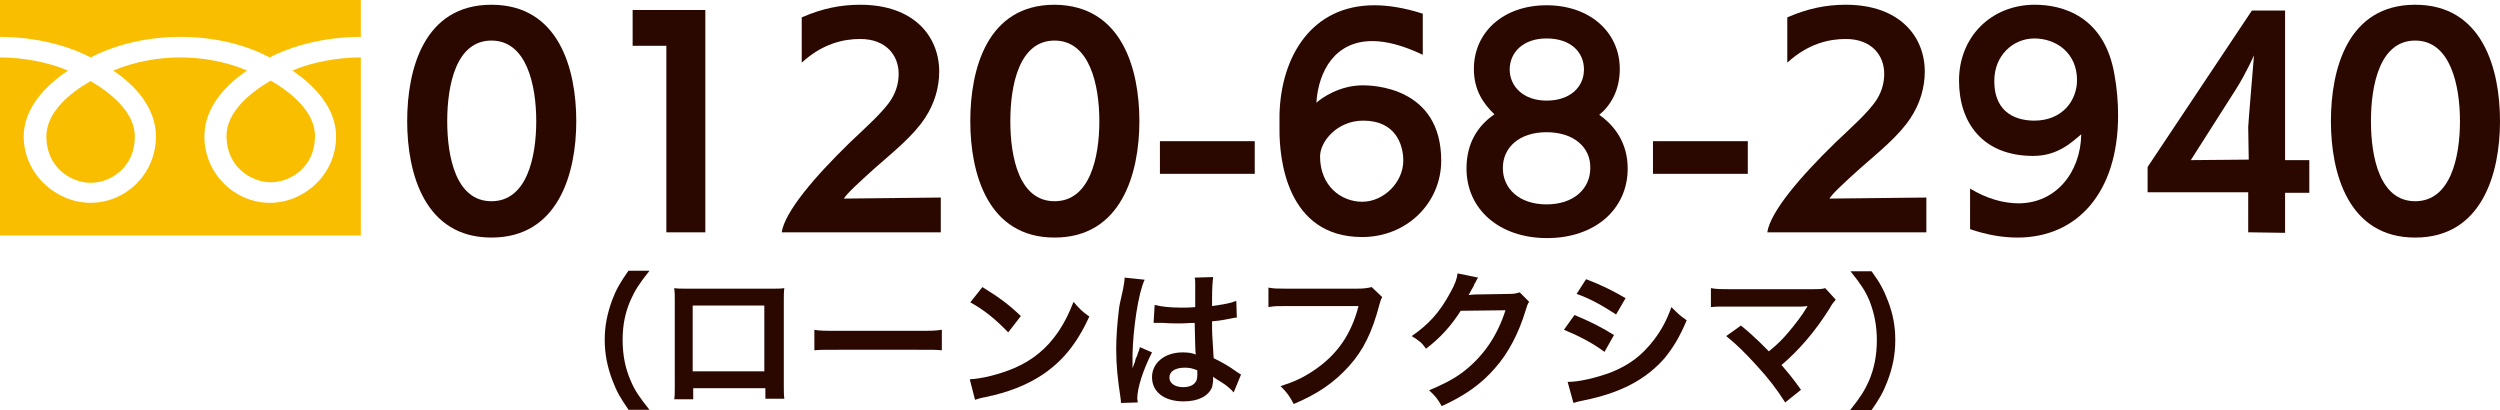 <?xml version="1.0" encoding="utf-8"?>
<!-- Generator: Adobe Illustrator 23.0.6, SVG Export Plug-In . SVG Version: 6.00 Build 0)  -->
<svg version="1.1" id="レイヤー_1" xmlns="http://www.w3.org/2000/svg" xmlns:xlink="http://www.w3.org/1999/xlink" x="0px"
	 y="0px" width="474.6px" height="77.9px" viewBox="0 0 474.6 77.9" style="enable-background:new 0 0 474.6 77.9;"
	 xml:space="preserve">
<style type="text/css">
	.st0{fill:#2A0800;}
	.st1{fill:#F9BE00;}
</style>
<g>
	<path class="st0" d="M77.3,23c0-9.9,3.2-22.1,16-22.1s16.1,12.2,16.1,22.1S106,45.1,93.3,45.1S77.3,32.9,77.3,23z M101.8,23
		c0-6.8-1.8-15.3-8.5-15.3s-8.4,8.4-8.4,15.3s1.7,15.2,8.4,15.2C100,38.2,101.8,29.9,101.8,23z"/>
	<path class="st0" d="M126.5,44.1V8.7h-6.4V1.9h13.8v42.2L126.5,44.1z"/>
	<path class="st0" d="M148.4,44.1c0.6-3.9,6.2-10.5,13-17.1c2.5-2.4,6.5-5.9,7.9-8.3c0.9-1.5,1.3-3.1,1.3-4.7c0-3.5-2.4-6.6-7.3-6.6
		c-3.2,0-7.2,0.9-11.1,4.5V3.3c3.9-1.7,7.4-2.4,11.1-2.4c10.2,0,15,6,15,12.7c0,3-0.9,6.1-2.7,8.8c-2.2,3.4-6.1,6.5-9.5,9.5
		c-3,2.7-5.3,4.8-5.9,5.8l18.4-0.2v6.6H148.4z"/>
	<path class="st0" d="M184.2,23c0-9.9,3.2-22.1,16-22.1C213,1,216.3,13.1,216.3,23s-3.4,22.1-16.1,22.1
		C187.5,45.1,184.2,32.9,184.2,23z M208.7,23c0-6.8-1.8-15.3-8.5-15.3s-8.4,8.4-8.4,15.3s1.7,15.2,8.4,15.2S208.7,29.9,208.7,23z"/>
	<path class="st0" d="M220.2,33v-6.2h18V33H220.2z"/>
	<path class="st0" d="M270.1,10.4c-3.8-1.8-6.9-2.6-9.6-2.6c-7,0-10.2,5.6-10.6,11.7c1-0.9,4.4-3.3,8.8-3.3
		c1.7,0,14.9,0.2,14.9,14.3c0,8-6.5,14.5-15,14.5c-14.5,0-15.7-15.2-15.7-20.2c0-1,0-2.1,0-3.1c0.3-11,6.1-20.7,18-20.7
		c2.7,0,5.8,0.5,9.2,1.6L270.1,10.4L270.1,10.4z M258.8,22.9c-5,0-8.2,4-8.2,6.8c0,5.6,4,8.6,8,8.6c4.1,0,7.8-3.7,7.8-7.8
		C266.4,27.4,264.9,22.9,258.8,22.9z"/>
	<path class="st0" d="M309,32c0,7.7-6.2,13.2-15.3,13.2c-9.1,0-15.3-5.5-15.3-13.2c0-4.8,2.1-8.1,5.3-10.3c-2.1-2-3.9-4.6-3.9-8.6
		c0-7,5.6-12.1,13.8-12.1s13.9,5.1,13.9,12.1c0,4-1.7,6.9-3.9,8.7C306.6,23.9,309,27.2,309,32z M293.6,25.1c-5.2,0-8.3,2.9-8.3,6.8
		s3.1,6.9,8.3,6.9c5.2,0,8.3-3,8.3-6.9C302,28,298.8,25.1,293.6,25.1z M293.6,7.3c-4.5,0-7,2.7-7,5.9s2.6,5.9,7,5.9
		c4.5,0,7.1-2.6,7.1-5.9S298.2,7.3,293.6,7.3z"/>
	<path class="st0" d="M313.8,33v-6.2h18V33H313.8z"/>
	<path class="st0" d="M335.5,44.1c0.6-3.9,6.2-10.5,13-17.1c2.5-2.4,6.5-5.9,7.9-8.3c0.9-1.5,1.3-3.1,1.3-4.7c0-3.5-2.4-6.6-7.3-6.6
		c-3.2,0-7.2,0.9-11.1,4.5V3.3c3.9-1.7,7.4-2.4,11.1-2.4c10.2,0,15,6,15,12.7c0,3-0.9,6.1-2.7,8.8c-2.2,3.4-6.1,6.5-9.5,9.5
		c-3,2.7-5.3,4.8-5.9,5.8l18.4-0.2v6.6H335.5z"/>
	<path class="st0" d="M374,35.8c3.3,2,6.5,2.8,9.2,2.8c7.1,0,11.8-5.9,11.9-13.1c-1.6,1.3-4.3,4.1-9.1,4.1
		c-9.6,0-14.1-6.3-14.1-14.3c0-8.3,6.1-14.4,14.4-14.4c5.3,0,13.2,2.2,15.1,13.2c0.5,2.7,0.7,5.4,0.7,7.8c0,14.7-7.8,23.2-19.1,23.2
		c-2.8,0-5.8-0.5-9-1.6V35.8z M378.6,15.4c0,6.5,4.8,7.5,7.6,7.5c5.3,0,8.1-3.8,8.1-7.7c0-5.1-3.9-7.9-8.1-7.9c-4.1,0-7.6,3.3-7.6,8
		V15.4z"/>
	<path class="st0" d="M426.8,44.1v-7.6h-19.1v-4.8L427.5,2h6.3v28.4h4.6v6.2h-4.6v7.6L426.8,44.1L426.8,44.1z M426.8,24.1
		c0-0.5,1.1-13.6,1.1-13.6l0,0c0,0-1.5,3.4-3.4,6.4l-8.6,13.5l11-0.1L426.8,24.1z"/>
	<path class="st0" d="M442.5,23c0-9.9,3.2-22.1,16-22.1s16.1,12.2,16.1,22.1s-3.4,22.1-16.1,22.1S442.5,32.9,442.5,23z M467,23
		c0-6.8-1.8-15.3-8.5-15.3s-8.4,8.4-8.4,15.3s1.7,15.2,8.4,15.2C465.2,38.2,467,29.9,467,23z"/>
</g>
<path class="st1" d="M8.8,25.9c0,5.9,4.7,8.8,8.4,8.8c3.8,0,8.4-2.9,8.4-8.8c0-4.6-4.6-8.3-8.4-10.5C13.3,17.6,8.8,21.3,8.8,25.9z
	 M0,0v44.7h68.5V0H0z M68.5,10.9c-4.1,0-9.1,0.8-13,2.5c4.2,2.8,8.3,7.1,8.3,12.5c0,7.2-6,12.6-12.6,12.6S38.8,33,38.8,25.9
	c0-5.4,3.9-9.7,8.1-12.5c-3.9-1.7-8.5-2.5-12.7-2.5c-4.1,0-8.7,0.8-12.7,2.5c4.2,2.8,8.1,7.1,8.1,12.5c0,7.2-5.8,12.6-12.4,12.6
	S4.5,33,4.5,25.9c0-5.4,4.2-9.7,8.4-12.5C9,11.7,4,10.9-0.1,10.9V7c7,0,13.1,1.7,17.3,3.9C21.5,8.7,27.3,7,34.3,7S47,8.7,51.2,10.9
	C55.4,8.7,61.6,7,68.5,7V10.9z M43,25.8c0,5.9,4.7,8.8,8.4,8.8c3.8,0,8.4-2.9,8.4-8.8c0-4.6-4.6-8.3-8.4-10.5
	C47.6,17.5,43,21.2,43,25.8z"/>
<g>
	<path class="st0" d="M119.4,77.9c-1.6-2.3-2.3-3.5-3.1-5.6c-1-2.6-1.5-5.1-1.5-7.8c0-2.7,0.5-5,1.4-7.5c0.8-2.1,1.5-3.3,3.1-5.6h4
		c-2,2.5-2.8,3.8-3.6,5.6c-1,2.3-1.5,4.7-1.5,7.5c0,2.9,0.5,5.4,1.5,7.7c0.8,1.9,1.6,3.1,3.6,5.6h-3.9V77.9z"/>
	<path class="st0" d="M131.6,73.8v2H128c0.1-0.7,0.1-1.4,0.1-2.4V57.1c0-1.1,0-1.6-0.1-2.4c0.7,0.1,1.3,0.1,2.4,0.1h16.1
		c1.2,0,1.7,0,2.4-0.1c-0.1,0.7-0.1,1.3-0.1,2.3v16.2c0,1,0,1.8,0.1,2.5h-3.6v-2h-13.7V73.8z M145.1,58h-13.6v12.5h13.6V58z"/>
	<path class="st0" d="M154.5,62.6c1.2,0.2,1.8,0.2,4.6,0.2h15.1c2.8,0,3.3,0,4.6-0.2v3.9c-1.1-0.1-1.4-0.1-4.6-0.1h-15
		c-3.2,0-3.5,0-4.6,0.1v-3.9H154.5z"/>
	<path class="st0" d="M184.1,72c2.4-0.1,5.8-1,8.4-2.1c3.5-1.5,6.2-3.7,8.4-6.9c1.2-1.8,2-3.4,2.9-5.7c1.1,1.3,1.6,1.8,3,2.8
		c-2.4,5.2-5.1,8.5-9,11.1c-2.9,1.9-6.4,3.3-10.8,4.2c-1.1,0.2-1.2,0.3-1.9,0.5L184.1,72z M186.5,54.5c3.4,2.1,5.1,3.4,7.3,5.5
		l-2.4,3.1c-2.3-2.4-4.6-4.3-7.2-5.7L186.5,54.5z"/>
	<path class="st0" d="M212.8,76.5c0-0.3,0-0.5-0.1-1.1c-0.5-3.3-0.8-6-0.8-9c0-2.5,0.2-5,0.5-7.5c0.1-0.9,0.1-0.9,0.8-4
		c0.2-1,0.3-1.8,0.3-2.1v-0.1l3.8,0.4c-1.2,2.5-2.2,9.3-2.3,14.2c0,1,0,1,0,1.5c0,0.2,0,0.2,0,0.5c0,0.2,0,0.3,0,0.6l0,0
		c0.1-0.3,0.1-0.3,0.3-0.8c0.1-0.2,0.2-0.5,0.3-1c0.3-0.6,0.3-0.6,0.5-1.3c0.1-0.1,0.1-0.2,0.3-0.9l2.3,1c-1.7,3.3-2.8,6.8-2.8,8.7
		c0,0.2,0,0.2,0.1,0.8L212.8,76.5z M219.2,57.9c1.3,0.3,2.8,0.5,5.1,0.5c1,0,1.6,0,2.6-0.1c0-1.7,0-3.1,0-4.2c0-0.6,0-1-0.1-1.4
		l3.5-0.1c-0.1,0.8-0.2,2.1-0.2,4.2c0,0.3,0,0.7,0,1.3c1.5-0.2,2.7-0.4,3.8-0.7c0.2-0.1,0.2-0.1,0.6-0.2l0.2-0.1l0.1,3.2
		c-0.3,0-0.3,0-0.8,0.1c-1,0.2-2.4,0.5-3.9,0.6c0,0.3,0,0.3,0,0.6c0,1.6,0,1.6,0.3,6.4c2,1,2.7,1.4,4.4,2.6c0.4,0.3,0.5,0.3,0.8,0.5
		l-1.4,3.4c-0.5-0.6-1.3-1.3-2.1-1.8c-1-0.6-1.6-1-1.8-1.2c0,0.2,0,0.2,0,0.4c0,0.6-0.1,1.2-0.2,1.6c-0.7,1.7-2.6,2.7-5.4,2.7
		c-3.7,0-6-1.8-6-4.6c0-2.7,2.4-4.7,5.8-4.7c1,0,1.8,0.1,2.5,0.4c-0.1-0.7-0.1-2.1-0.2-6c-1.1,0-1.8,0.1-2.5,0.1c-1,0-2.2,0-3.5-0.1
		c-0.4,0-0.7,0-0.8,0c-0.3,0-0.4,0-0.5,0s-0.2,0-0.3,0c0,0-0.1,0-0.2,0L219.2,57.9z M224.9,69.8c-1.8,0-2.9,0.7-2.9,1.9
		c0,1,1,1.8,2.6,1.8c1,0,1.9-0.3,2.3-0.9c0.3-0.3,0.4-0.8,0.4-1.5c0-0.3,0-0.8,0-0.8C226.3,69.9,225.8,69.8,224.9,69.8z"/>
	<path class="st0" d="M262.4,56.4c-0.3,0.5-0.3,0.7-0.5,1.3c-1.4,5.4-3.1,8.8-5.8,11.8c-2.8,3.1-5.8,5.2-10.5,7.2
		c-0.8-1.5-1.2-2.1-2.5-3.4c2.5-0.8,4.1-1.5,6.2-2.9c4.4-2.9,7.2-6.8,8.6-12.3h-13.5c-1.9,0-2.5,0-3.6,0.2v-3.7
		c1.1,0.2,1.7,0.2,3.6,0.2h13c1.6,0,2.1-0.1,3-0.3L262.4,56.4z"/>
	<path class="st0" d="M290.3,57.3c-0.3,0.4-0.4,0.7-0.7,1.7c-1.3,4.3-3.3,8.1-5.8,10.9c-2.6,3-5.7,5.2-10.1,7.2
		c-0.8-1.4-1.2-1.9-2.4-3c2.8-1.2,4.4-2,6.2-3.3c4-3,6.7-6.9,8.3-11.9l-8.5,0.1c-1.7,2.7-3.9,5.2-6.6,7.2c-0.8-1.2-1.3-1.5-2.7-2.4
		c3.2-2.2,5.3-4.5,7.3-8.2c0.9-1.6,1.3-2.7,1.4-3.7l3.9,0.8c-0.2,0.3-0.2,0.3-0.5,0.9c-0.1,0.1-0.1,0.1-0.4,0.8
		c-0.1,0.2-0.1,0.2-0.4,0.7c-0.2,0.4-0.2,0.4-0.5,0.9c0.4,0,0.8-0.1,1.4-0.1l6.2-0.1c1.1,0,1.4-0.1,2.1-0.3L290.3,57.3z"/>
	<path class="st0" d="M298.9,59.8c2.9,1.2,5.1,2.3,7.5,3.8l-1.8,3.2c-2.3-1.7-4.8-3-7.7-4.2L298.9,59.8z M297.6,72.5
		c2.1,0,5.2-0.7,8.2-1.8c3.5-1.4,5.9-3.2,8.2-6.2c1.5-2,2.4-3.7,3.3-6.2c1.2,1.2,1.6,1.6,2.9,2.5c-1.3,3.1-2.5,5.1-4.2,7.2
		c-3.6,4.1-8.4,6.6-15.3,8c-1,0.2-1.4,0.3-2,0.5L297.6,72.5z M301.1,53c2.9,1.1,5.1,2.2,7.5,3.6l-1.8,3.1c-2.6-1.7-5.1-3.1-7.5-3.9
		L301.1,53z"/>
	<path class="st0" d="M330.5,61.8c1.5,1.2,2.3,2,3.5,3.1c1.6,1.6,1.6,1.6,1.8,1.8c1.5-1.2,2.7-2.4,3.7-3.6c1.2-1.4,2.8-3.5,3.4-4.6
		c0.1-0.1,0.1-0.1,0.2-0.3c0-0.1,0-0.1,0.1-0.1c-0.3,0-0.7,0.1-1.3,0.1h-10.3c-1,0-1.8,0-3.2,0c-2.3,0-2.6,0-3.6,0.1v-3.6
		c1.1,0.2,1.8,0.2,3.7,0.2h15.7c1.2,0,1.6,0,2.3-0.2l2,2.2c-0.4,0.5-0.6,0.6-1.2,1.7c-2.7,4.3-5.7,7.8-9.1,10.7
		c1.2,1.4,2.3,2.7,3.7,4.7l-3,2.4c-1.6-2.5-3.1-4.5-5.5-7.1c-2.2-2.4-3.6-3.8-5.7-5.5L330.5,61.8z"/>
	<path class="st0" d="M351.2,77.9c2-2.5,2.8-3.8,3.6-5.6c1-2.3,1.5-4.9,1.5-7.7c0-2.8-0.5-5.2-1.4-7.5c-0.8-1.9-1.6-3.1-3.6-5.6h4
		c1.6,2.2,2.3,3.5,3.1,5.6c1,2.6,1.4,4.9,1.4,7.5c0,2.7-0.5,5.2-1.5,7.8c-0.8,2.1-1.5,3.3-3.1,5.6h-4V77.9z"/>
</g>
</svg>
